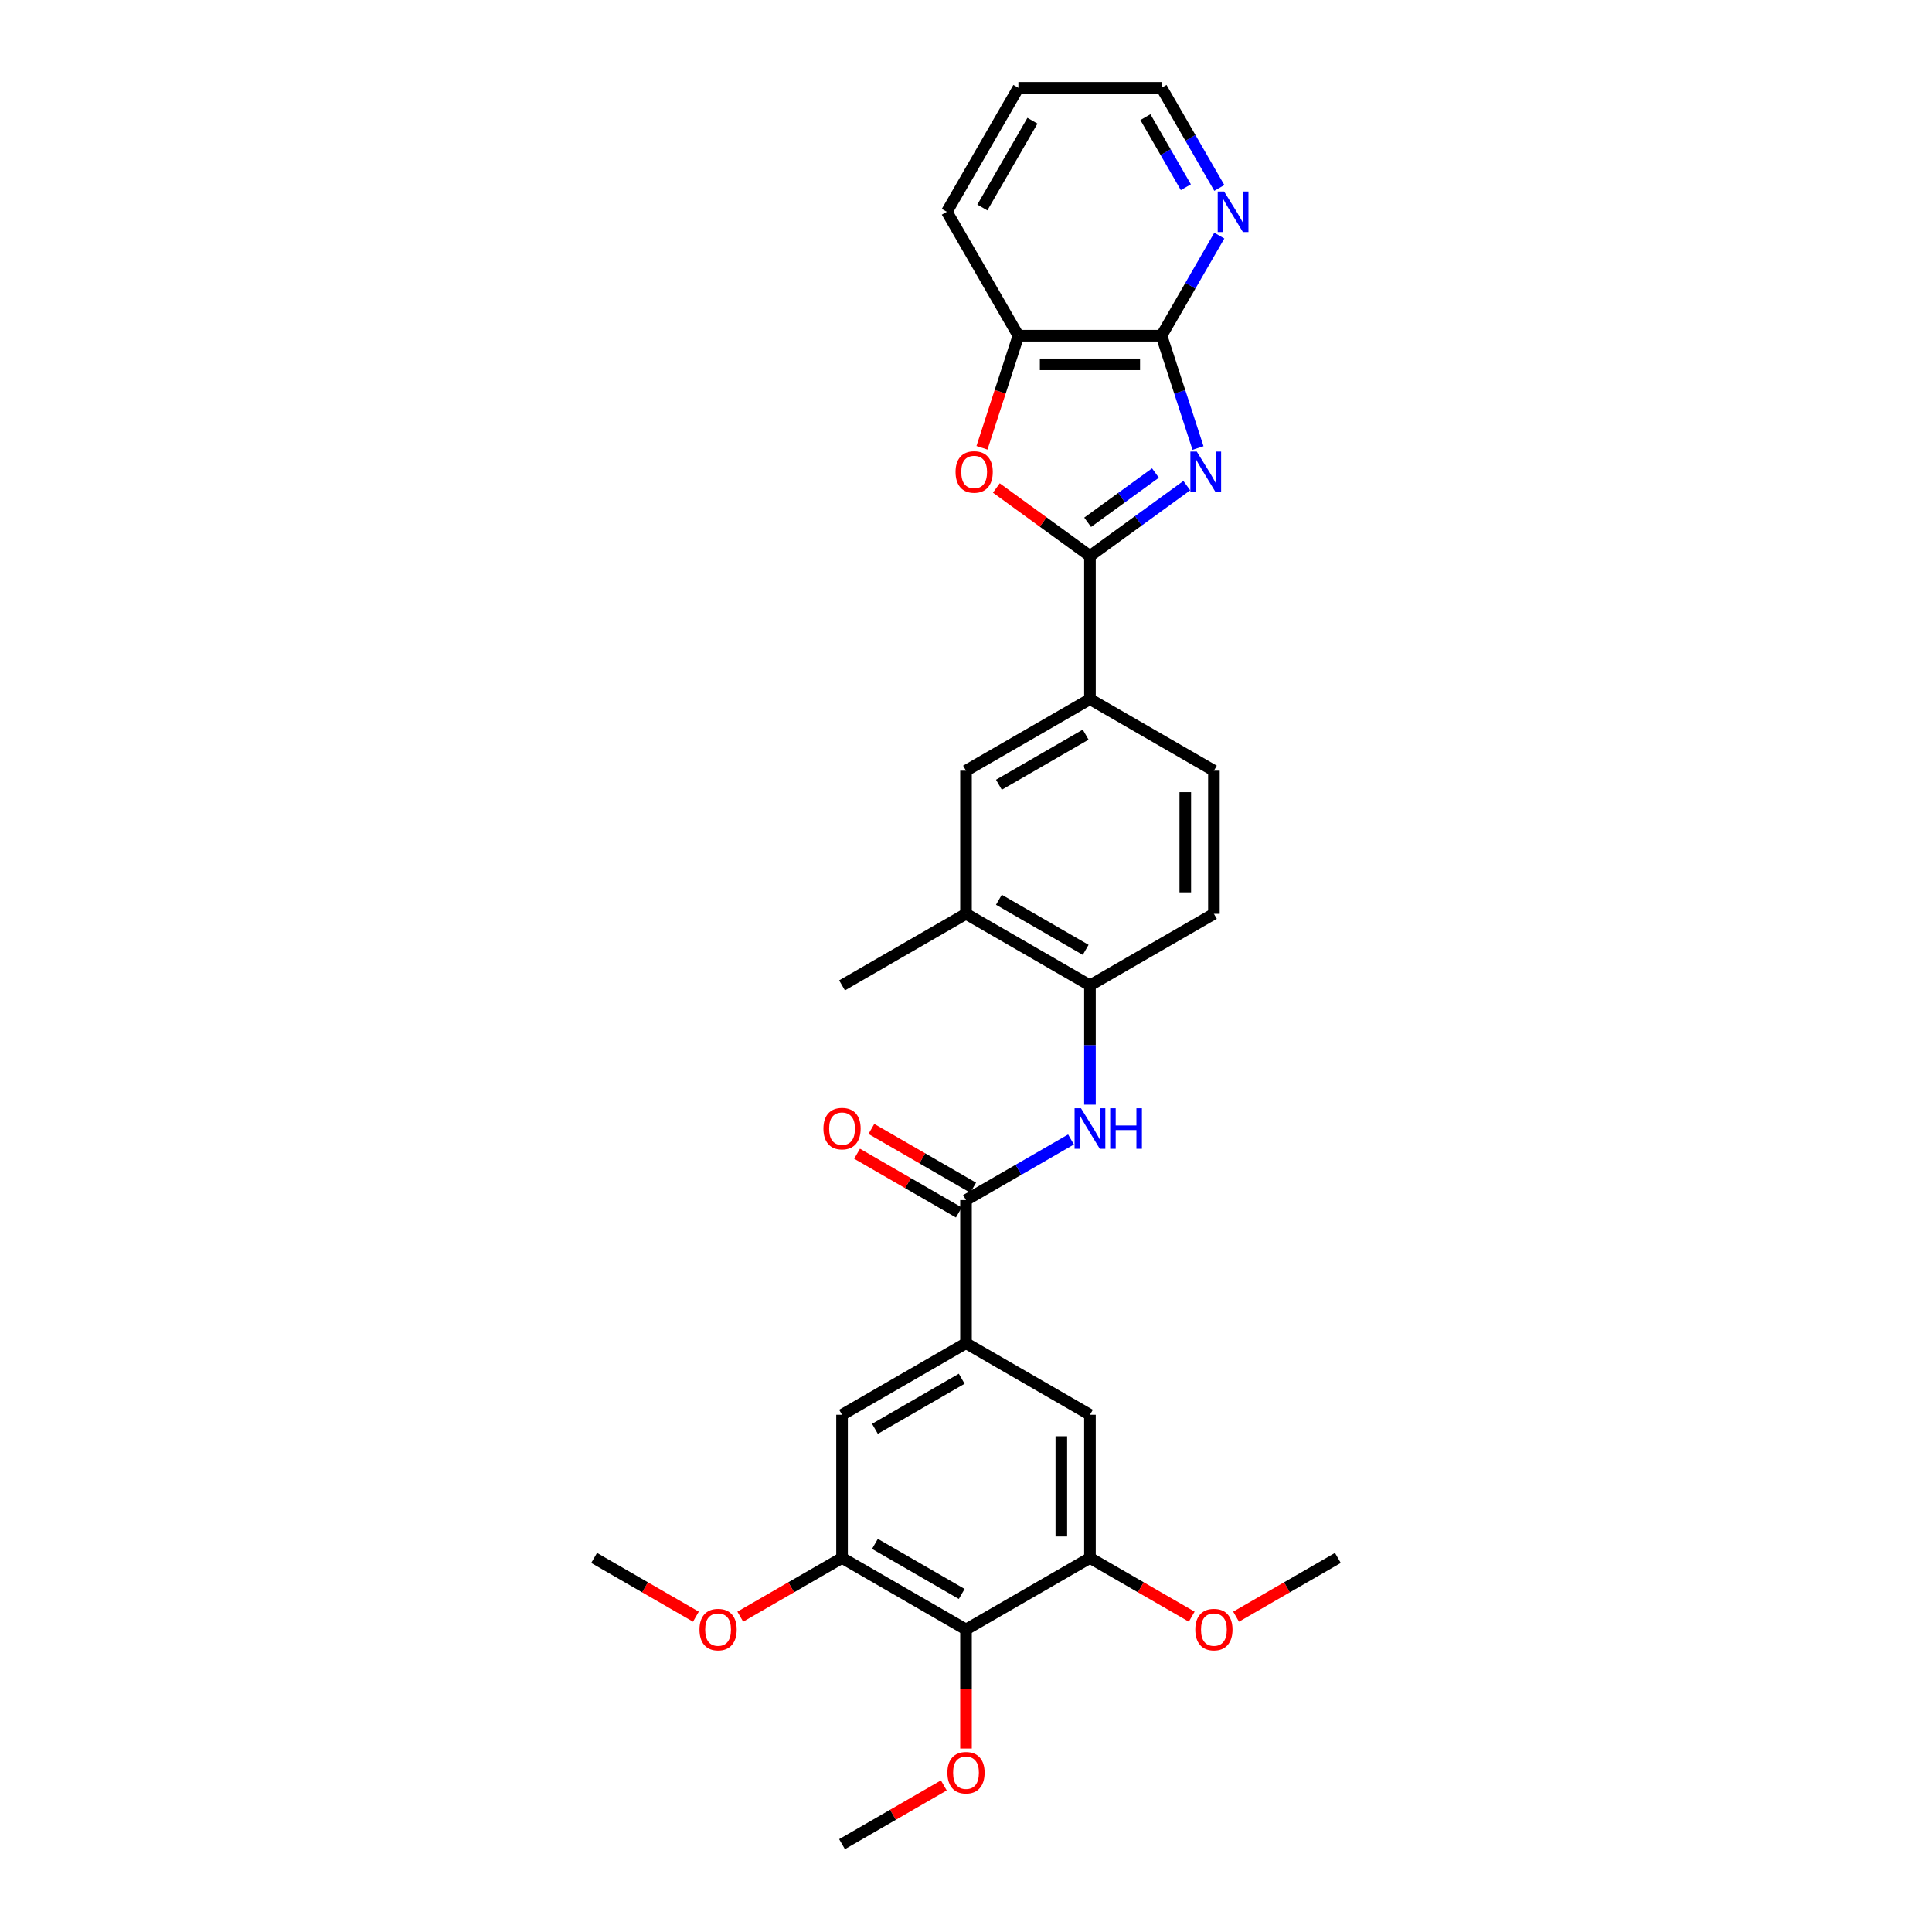 <?xml version='1.0' encoding='iso-8859-1'?>
<svg version='1.1' baseProfile='full'
              xmlns='http://www.w3.org/2000/svg'
                      xmlns:rdkit='http://www.rdkit.org/xml'
                      xmlns:xlink='http://www.w3.org/1999/xlink'
                  xml:space='preserve'
width='1000px' height='1000px' viewBox='0 0 1000 1000'>
<!-- END OF HEADER -->
<rect style='opacity:1.0;fill:#FFFFFF;stroke:none' width='1000' height='1000' x='0' y='0'> </rect>
<path class='bond-0' d='M 614.287,251.36 L 589.223,269.569' style='fill:none;fill-rule:evenodd;stroke:#0000FF;stroke-width:6px;stroke-linecap:butt;stroke-linejoin:miter;stroke-opacity:1' />
<path class='bond-0' d='M 589.223,269.569 L 564.16,287.779' style='fill:none;fill-rule:evenodd;stroke:#000000;stroke-width:6px;stroke-linecap:butt;stroke-linejoin:miter;stroke-opacity:1' />
<path class='bond-0' d='M 598.059,244.835 L 580.514,257.582' style='fill:none;fill-rule:evenodd;stroke:#0000FF;stroke-width:6px;stroke-linecap:butt;stroke-linejoin:miter;stroke-opacity:1' />
<path class='bond-0' d='M 580.514,257.582 L 562.969,270.329' style='fill:none;fill-rule:evenodd;stroke:#000000;stroke-width:6px;stroke-linecap:butt;stroke-linejoin:miter;stroke-opacity:1' />
<path class='bond-1' d='M 620.085,231.89 L 610.644,202.832' style='fill:none;fill-rule:evenodd;stroke:#0000FF;stroke-width:6px;stroke-linecap:butt;stroke-linejoin:miter;stroke-opacity:1' />
<path class='bond-1' d='M 610.644,202.832 L 601.202,173.774' style='fill:none;fill-rule:evenodd;stroke:#000000;stroke-width:6px;stroke-linecap:butt;stroke-linejoin:miter;stroke-opacity:1' />
<path class='bond-2' d='M 564.16,287.779 L 539.933,270.178' style='fill:none;fill-rule:evenodd;stroke:#000000;stroke-width:6px;stroke-linecap:butt;stroke-linejoin:miter;stroke-opacity:1' />
<path class='bond-2' d='M 539.933,270.178 L 515.707,252.576' style='fill:none;fill-rule:evenodd;stroke:#FF0000;stroke-width:6px;stroke-linecap:butt;stroke-linejoin:miter;stroke-opacity:1' />
<path class='bond-9' d='M 564.16,287.779 L 564.16,361.864' style='fill:none;fill-rule:evenodd;stroke:#000000;stroke-width:6px;stroke-linecap:butt;stroke-linejoin:miter;stroke-opacity:1' />
<path class='bond-10' d='M 601.202,173.774 L 527.117,173.774' style='fill:none;fill-rule:evenodd;stroke:#000000;stroke-width:6px;stroke-linecap:butt;stroke-linejoin:miter;stroke-opacity:1' />
<path class='bond-10' d='M 590.089,188.591 L 538.23,188.591' style='fill:none;fill-rule:evenodd;stroke:#000000;stroke-width:6px;stroke-linecap:butt;stroke-linejoin:miter;stroke-opacity:1' />
<path class='bond-16' d='M 601.202,173.774 L 616.16,147.865' style='fill:none;fill-rule:evenodd;stroke:#000000;stroke-width:6px;stroke-linecap:butt;stroke-linejoin:miter;stroke-opacity:1' />
<path class='bond-16' d='M 616.16,147.865 L 631.119,121.957' style='fill:none;fill-rule:evenodd;stroke:#0000FF;stroke-width:6px;stroke-linecap:butt;stroke-linejoin:miter;stroke-opacity:1' />
<path class='bond-30' d='M 508.272,231.772 L 517.695,202.773' style='fill:none;fill-rule:evenodd;stroke:#FF0000;stroke-width:6px;stroke-linecap:butt;stroke-linejoin:miter;stroke-opacity:1' />
<path class='bond-30' d='M 517.695,202.773 L 527.117,173.774' style='fill:none;fill-rule:evenodd;stroke:#000000;stroke-width:6px;stroke-linecap:butt;stroke-linejoin:miter;stroke-opacity:1' />
<path class='bond-3' d='M 500,621.162 L 527.175,605.473' style='fill:none;fill-rule:evenodd;stroke:#000000;stroke-width:6px;stroke-linecap:butt;stroke-linejoin:miter;stroke-opacity:1' />
<path class='bond-3' d='M 527.175,605.473 L 554.351,589.783' style='fill:none;fill-rule:evenodd;stroke:#0000FF;stroke-width:6px;stroke-linecap:butt;stroke-linejoin:miter;stroke-opacity:1' />
<path class='bond-4' d='M 500,621.162 L 500,695.247' style='fill:none;fill-rule:evenodd;stroke:#000000;stroke-width:6px;stroke-linecap:butt;stroke-linejoin:miter;stroke-opacity:1' />
<path class='bond-17' d='M 503.704,614.746 L 477.366,599.54' style='fill:none;fill-rule:evenodd;stroke:#000000;stroke-width:6px;stroke-linecap:butt;stroke-linejoin:miter;stroke-opacity:1' />
<path class='bond-17' d='M 477.366,599.54 L 451.028,584.334' style='fill:none;fill-rule:evenodd;stroke:#FF0000;stroke-width:6px;stroke-linecap:butt;stroke-linejoin:miter;stroke-opacity:1' />
<path class='bond-17' d='M 496.296,627.578 L 469.958,612.372' style='fill:none;fill-rule:evenodd;stroke:#000000;stroke-width:6px;stroke-linecap:butt;stroke-linejoin:miter;stroke-opacity:1' />
<path class='bond-17' d='M 469.958,612.372 L 443.619,597.165' style='fill:none;fill-rule:evenodd;stroke:#FF0000;stroke-width:6px;stroke-linecap:butt;stroke-linejoin:miter;stroke-opacity:1' />
<path class='bond-12' d='M 500,695.247 L 564.16,732.29' style='fill:none;fill-rule:evenodd;stroke:#000000;stroke-width:6px;stroke-linecap:butt;stroke-linejoin:miter;stroke-opacity:1' />
<path class='bond-13' d='M 500,695.247 L 435.84,732.29' style='fill:none;fill-rule:evenodd;stroke:#000000;stroke-width:6px;stroke-linecap:butt;stroke-linejoin:miter;stroke-opacity:1' />
<path class='bond-13' d='M 497.785,713.636 L 452.873,739.566' style='fill:none;fill-rule:evenodd;stroke:#000000;stroke-width:6px;stroke-linecap:butt;stroke-linejoin:miter;stroke-opacity:1' />
<path class='bond-5' d='M 564.16,571.777 L 564.16,540.906' style='fill:none;fill-rule:evenodd;stroke:#0000FF;stroke-width:6px;stroke-linecap:butt;stroke-linejoin:miter;stroke-opacity:1' />
<path class='bond-5' d='M 564.16,540.906 L 564.16,510.035' style='fill:none;fill-rule:evenodd;stroke:#000000;stroke-width:6px;stroke-linecap:butt;stroke-linejoin:miter;stroke-opacity:1' />
<path class='bond-6' d='M 500,843.418 L 435.84,806.375' style='fill:none;fill-rule:evenodd;stroke:#000000;stroke-width:6px;stroke-linecap:butt;stroke-linejoin:miter;stroke-opacity:1' />
<path class='bond-6' d='M 497.785,825.029 L 452.873,799.1' style='fill:none;fill-rule:evenodd;stroke:#000000;stroke-width:6px;stroke-linecap:butt;stroke-linejoin:miter;stroke-opacity:1' />
<path class='bond-20' d='M 500,843.418 L 500,874.23' style='fill:none;fill-rule:evenodd;stroke:#000000;stroke-width:6px;stroke-linecap:butt;stroke-linejoin:miter;stroke-opacity:1' />
<path class='bond-20' d='M 500,874.23 L 500,905.042' style='fill:none;fill-rule:evenodd;stroke:#FF0000;stroke-width:6px;stroke-linecap:butt;stroke-linejoin:miter;stroke-opacity:1' />
<path class='bond-33' d='M 500,843.418 L 564.16,806.375' style='fill:none;fill-rule:evenodd;stroke:#000000;stroke-width:6px;stroke-linecap:butt;stroke-linejoin:miter;stroke-opacity:1' />
<path class='bond-7' d='M 564.16,806.375 L 564.16,732.29' style='fill:none;fill-rule:evenodd;stroke:#000000;stroke-width:6px;stroke-linecap:butt;stroke-linejoin:miter;stroke-opacity:1' />
<path class='bond-7' d='M 549.343,795.262 L 549.343,743.403' style='fill:none;fill-rule:evenodd;stroke:#000000;stroke-width:6px;stroke-linecap:butt;stroke-linejoin:miter;stroke-opacity:1' />
<path class='bond-21' d='M 564.16,806.375 L 590.498,821.582' style='fill:none;fill-rule:evenodd;stroke:#000000;stroke-width:6px;stroke-linecap:butt;stroke-linejoin:miter;stroke-opacity:1' />
<path class='bond-21' d='M 590.498,821.582 L 616.836,836.788' style='fill:none;fill-rule:evenodd;stroke:#FF0000;stroke-width:6px;stroke-linecap:butt;stroke-linejoin:miter;stroke-opacity:1' />
<path class='bond-8' d='M 435.84,806.375 L 435.84,732.29' style='fill:none;fill-rule:evenodd;stroke:#000000;stroke-width:6px;stroke-linecap:butt;stroke-linejoin:miter;stroke-opacity:1' />
<path class='bond-22' d='M 435.84,806.375 L 409.502,821.582' style='fill:none;fill-rule:evenodd;stroke:#000000;stroke-width:6px;stroke-linecap:butt;stroke-linejoin:miter;stroke-opacity:1' />
<path class='bond-22' d='M 409.502,821.582 L 383.164,836.788' style='fill:none;fill-rule:evenodd;stroke:#FF0000;stroke-width:6px;stroke-linecap:butt;stroke-linejoin:miter;stroke-opacity:1' />
<path class='bond-14' d='M 564.16,361.864 L 500,398.907' style='fill:none;fill-rule:evenodd;stroke:#000000;stroke-width:6px;stroke-linecap:butt;stroke-linejoin:miter;stroke-opacity:1' />
<path class='bond-14' d='M 561.944,380.253 L 517.032,406.182' style='fill:none;fill-rule:evenodd;stroke:#000000;stroke-width:6px;stroke-linecap:butt;stroke-linejoin:miter;stroke-opacity:1' />
<path class='bond-18' d='M 564.16,361.864 L 628.319,398.907' style='fill:none;fill-rule:evenodd;stroke:#000000;stroke-width:6px;stroke-linecap:butt;stroke-linejoin:miter;stroke-opacity:1' />
<path class='bond-23' d='M 527.117,173.774 L 490.074,109.614' style='fill:none;fill-rule:evenodd;stroke:#000000;stroke-width:6px;stroke-linecap:butt;stroke-linejoin:miter;stroke-opacity:1' />
<path class='bond-11' d='M 564.16,510.035 L 628.319,472.992' style='fill:none;fill-rule:evenodd;stroke:#000000;stroke-width:6px;stroke-linecap:butt;stroke-linejoin:miter;stroke-opacity:1' />
<path class='bond-32' d='M 564.16,510.035 L 500,472.992' style='fill:none;fill-rule:evenodd;stroke:#000000;stroke-width:6px;stroke-linecap:butt;stroke-linejoin:miter;stroke-opacity:1' />
<path class='bond-32' d='M 561.944,491.646 L 517.032,465.716' style='fill:none;fill-rule:evenodd;stroke:#000000;stroke-width:6px;stroke-linecap:butt;stroke-linejoin:miter;stroke-opacity:1' />
<path class='bond-15' d='M 500,398.907 L 500,472.992' style='fill:none;fill-rule:evenodd;stroke:#000000;stroke-width:6px;stroke-linecap:butt;stroke-linejoin:miter;stroke-opacity:1' />
<path class='bond-25' d='M 500,472.992 L 435.84,510.035' style='fill:none;fill-rule:evenodd;stroke:#000000;stroke-width:6px;stroke-linecap:butt;stroke-linejoin:miter;stroke-opacity:1' />
<path class='bond-24' d='M 631.119,97.272 L 616.16,71.363' style='fill:none;fill-rule:evenodd;stroke:#0000FF;stroke-width:6px;stroke-linecap:butt;stroke-linejoin:miter;stroke-opacity:1' />
<path class='bond-24' d='M 616.16,71.363 L 601.202,45.455' style='fill:none;fill-rule:evenodd;stroke:#000000;stroke-width:6px;stroke-linecap:butt;stroke-linejoin:miter;stroke-opacity:1' />
<path class='bond-24' d='M 613.799,96.907 L 603.329,78.772' style='fill:none;fill-rule:evenodd;stroke:#0000FF;stroke-width:6px;stroke-linecap:butt;stroke-linejoin:miter;stroke-opacity:1' />
<path class='bond-24' d='M 603.329,78.772 L 592.858,60.636' style='fill:none;fill-rule:evenodd;stroke:#000000;stroke-width:6px;stroke-linecap:butt;stroke-linejoin:miter;stroke-opacity:1' />
<path class='bond-19' d='M 628.319,398.907 L 628.319,472.992' style='fill:none;fill-rule:evenodd;stroke:#000000;stroke-width:6px;stroke-linecap:butt;stroke-linejoin:miter;stroke-opacity:1' />
<path class='bond-19' d='M 613.502,410.02 L 613.502,461.879' style='fill:none;fill-rule:evenodd;stroke:#000000;stroke-width:6px;stroke-linecap:butt;stroke-linejoin:miter;stroke-opacity:1' />
<path class='bond-26' d='M 488.517,924.133 L 462.179,939.339' style='fill:none;fill-rule:evenodd;stroke:#FF0000;stroke-width:6px;stroke-linecap:butt;stroke-linejoin:miter;stroke-opacity:1' />
<path class='bond-26' d='M 462.179,939.339 L 435.84,954.545' style='fill:none;fill-rule:evenodd;stroke:#000000;stroke-width:6px;stroke-linecap:butt;stroke-linejoin:miter;stroke-opacity:1' />
<path class='bond-27' d='M 639.802,836.788 L 666.141,821.582' style='fill:none;fill-rule:evenodd;stroke:#FF0000;stroke-width:6px;stroke-linecap:butt;stroke-linejoin:miter;stroke-opacity:1' />
<path class='bond-27' d='M 666.141,821.582 L 692.479,806.375' style='fill:none;fill-rule:evenodd;stroke:#000000;stroke-width:6px;stroke-linecap:butt;stroke-linejoin:miter;stroke-opacity:1' />
<path class='bond-28' d='M 360.198,836.788 L 333.859,821.582' style='fill:none;fill-rule:evenodd;stroke:#FF0000;stroke-width:6px;stroke-linecap:butt;stroke-linejoin:miter;stroke-opacity:1' />
<path class='bond-28' d='M 333.859,821.582 L 307.521,806.375' style='fill:none;fill-rule:evenodd;stroke:#000000;stroke-width:6px;stroke-linecap:butt;stroke-linejoin:miter;stroke-opacity:1' />
<path class='bond-31' d='M 490.074,109.614 L 527.117,45.455' style='fill:none;fill-rule:evenodd;stroke:#000000;stroke-width:6px;stroke-linecap:butt;stroke-linejoin:miter;stroke-opacity:1' />
<path class='bond-31' d='M 508.463,107.399 L 534.393,62.487' style='fill:none;fill-rule:evenodd;stroke:#000000;stroke-width:6px;stroke-linecap:butt;stroke-linejoin:miter;stroke-opacity:1' />
<path class='bond-29' d='M 601.202,45.455 L 527.117,45.455' style='fill:none;fill-rule:evenodd;stroke:#000000;stroke-width:6px;stroke-linecap:butt;stroke-linejoin:miter;stroke-opacity:1' />
<path  class='atom-0' d='M 619.458 233.742
L 626.333 244.855
Q 627.015 245.952, 628.111 247.937
Q 629.208 249.923, 629.267 250.041
L 629.267 233.742
L 632.053 233.742
L 632.053 254.723
L 629.178 254.723
L 621.799 242.573
Q 620.94 241.151, 620.021 239.521
Q 619.132 237.891, 618.865 237.387
L 618.865 254.723
L 616.139 254.723
L 616.139 233.742
L 619.458 233.742
' fill='#0000FF'/>
<path  class='atom-3' d='M 494.592 244.292
Q 494.592 239.254, 497.082 236.439
Q 499.571 233.624, 504.223 233.624
Q 508.876 233.624, 511.365 236.439
Q 513.855 239.254, 513.855 244.292
Q 513.855 249.389, 511.336 252.293
Q 508.817 255.168, 504.223 255.168
Q 499.601 255.168, 497.082 252.293
Q 494.592 249.419, 494.592 244.292
M 504.223 252.797
Q 507.424 252.797, 509.143 250.664
Q 510.891 248.5, 510.891 244.292
Q 510.891 240.173, 509.143 238.099
Q 507.424 235.995, 504.223 235.995
Q 501.023 235.995, 499.275 238.069
Q 497.556 240.143, 497.556 244.292
Q 497.556 248.53, 499.275 250.664
Q 501.023 252.797, 504.223 252.797
' fill='#FF0000'/>
<path  class='atom-6' d='M 559.522 573.629
L 566.397 584.742
Q 567.079 585.838, 568.175 587.824
Q 569.271 589.809, 569.331 589.928
L 569.331 573.629
L 572.116 573.629
L 572.116 594.61
L 569.242 594.61
L 561.863 582.46
Q 561.004 581.038, 560.085 579.408
Q 559.196 577.778, 558.929 577.274
L 558.929 594.61
L 556.203 594.61
L 556.203 573.629
L 559.522 573.629
' fill='#0000FF'/>
<path  class='atom-6' d='M 574.635 573.629
L 577.48 573.629
L 577.48 582.549
L 588.208 582.549
L 588.208 573.629
L 591.053 573.629
L 591.053 594.61
L 588.208 594.61
L 588.208 584.92
L 577.48 584.92
L 577.48 594.61
L 574.635 594.61
L 574.635 573.629
' fill='#0000FF'/>
<path  class='atom-17' d='M 633.607 99.124
L 640.482 110.236
Q 641.164 111.333, 642.26 113.318
Q 643.357 115.304, 643.416 115.422
L 643.416 99.124
L 646.202 99.124
L 646.202 120.105
L 643.327 120.105
L 635.948 107.955
Q 635.089 106.532, 634.17 104.902
Q 633.281 103.272, 633.014 102.769
L 633.014 120.105
L 630.288 120.105
L 630.288 99.124
L 633.607 99.124
' fill='#0000FF'/>
<path  class='atom-18' d='M 426.209 584.179
Q 426.209 579.141, 428.699 576.326
Q 431.188 573.511, 435.84 573.511
Q 440.493 573.511, 442.982 576.326
Q 445.471 579.141, 445.471 584.179
Q 445.471 589.276, 442.953 592.18
Q 440.434 595.055, 435.84 595.055
Q 431.217 595.055, 428.699 592.18
Q 426.209 589.306, 426.209 584.179
M 435.84 592.684
Q 439.041 592.684, 440.76 590.55
Q 442.508 588.387, 442.508 584.179
Q 442.508 580.06, 440.76 577.985
Q 439.041 575.881, 435.84 575.881
Q 432.64 575.881, 430.891 577.956
Q 429.173 580.03, 429.173 584.179
Q 429.173 588.417, 430.891 590.55
Q 432.64 592.684, 435.84 592.684
' fill='#FF0000'/>
<path  class='atom-21' d='M 490.369 917.562
Q 490.369 912.524, 492.858 909.709
Q 495.347 906.894, 500 906.894
Q 504.653 906.894, 507.142 909.709
Q 509.631 912.524, 509.631 917.562
Q 509.631 922.659, 507.112 925.563
Q 504.593 928.438, 500 928.438
Q 495.377 928.438, 492.858 925.563
Q 490.369 922.689, 490.369 917.562
M 500 926.067
Q 503.2 926.067, 504.919 923.933
Q 506.668 921.77, 506.668 917.562
Q 506.668 913.443, 504.919 911.369
Q 503.2 909.265, 500 909.265
Q 496.8 909.265, 495.051 911.339
Q 493.332 913.413, 493.332 917.562
Q 493.332 921.8, 495.051 923.933
Q 496.8 926.067, 500 926.067
' fill='#FF0000'/>
<path  class='atom-22' d='M 618.688 843.477
Q 618.688 838.439, 621.177 835.624
Q 623.667 832.809, 628.319 832.809
Q 632.972 832.809, 635.461 835.624
Q 637.95 838.439, 637.95 843.477
Q 637.95 848.574, 635.431 851.478
Q 632.913 854.353, 628.319 854.353
Q 623.696 854.353, 621.177 851.478
Q 618.688 848.604, 618.688 843.477
M 628.319 851.982
Q 631.52 851.982, 633.238 849.848
Q 634.987 847.685, 634.987 843.477
Q 634.987 839.358, 633.238 837.283
Q 631.52 835.179, 628.319 835.179
Q 625.119 835.179, 623.37 837.254
Q 621.652 839.328, 621.652 843.477
Q 621.652 847.715, 623.37 849.848
Q 625.119 851.982, 628.319 851.982
' fill='#FF0000'/>
<path  class='atom-23' d='M 362.05 843.477
Q 362.05 838.439, 364.539 835.624
Q 367.028 832.809, 371.681 832.809
Q 376.333 832.809, 378.823 835.624
Q 381.312 838.439, 381.312 843.477
Q 381.312 848.574, 378.793 851.478
Q 376.274 854.353, 371.681 854.353
Q 367.058 854.353, 364.539 851.478
Q 362.05 848.604, 362.05 843.477
M 371.681 851.982
Q 374.881 851.982, 376.6 849.848
Q 378.348 847.685, 378.348 843.477
Q 378.348 839.358, 376.6 837.283
Q 374.881 835.179, 371.681 835.179
Q 368.48 835.179, 366.732 837.254
Q 365.013 839.328, 365.013 843.477
Q 365.013 847.715, 366.732 849.848
Q 368.48 851.982, 371.681 851.982
' fill='#FF0000'/>
</svg>
